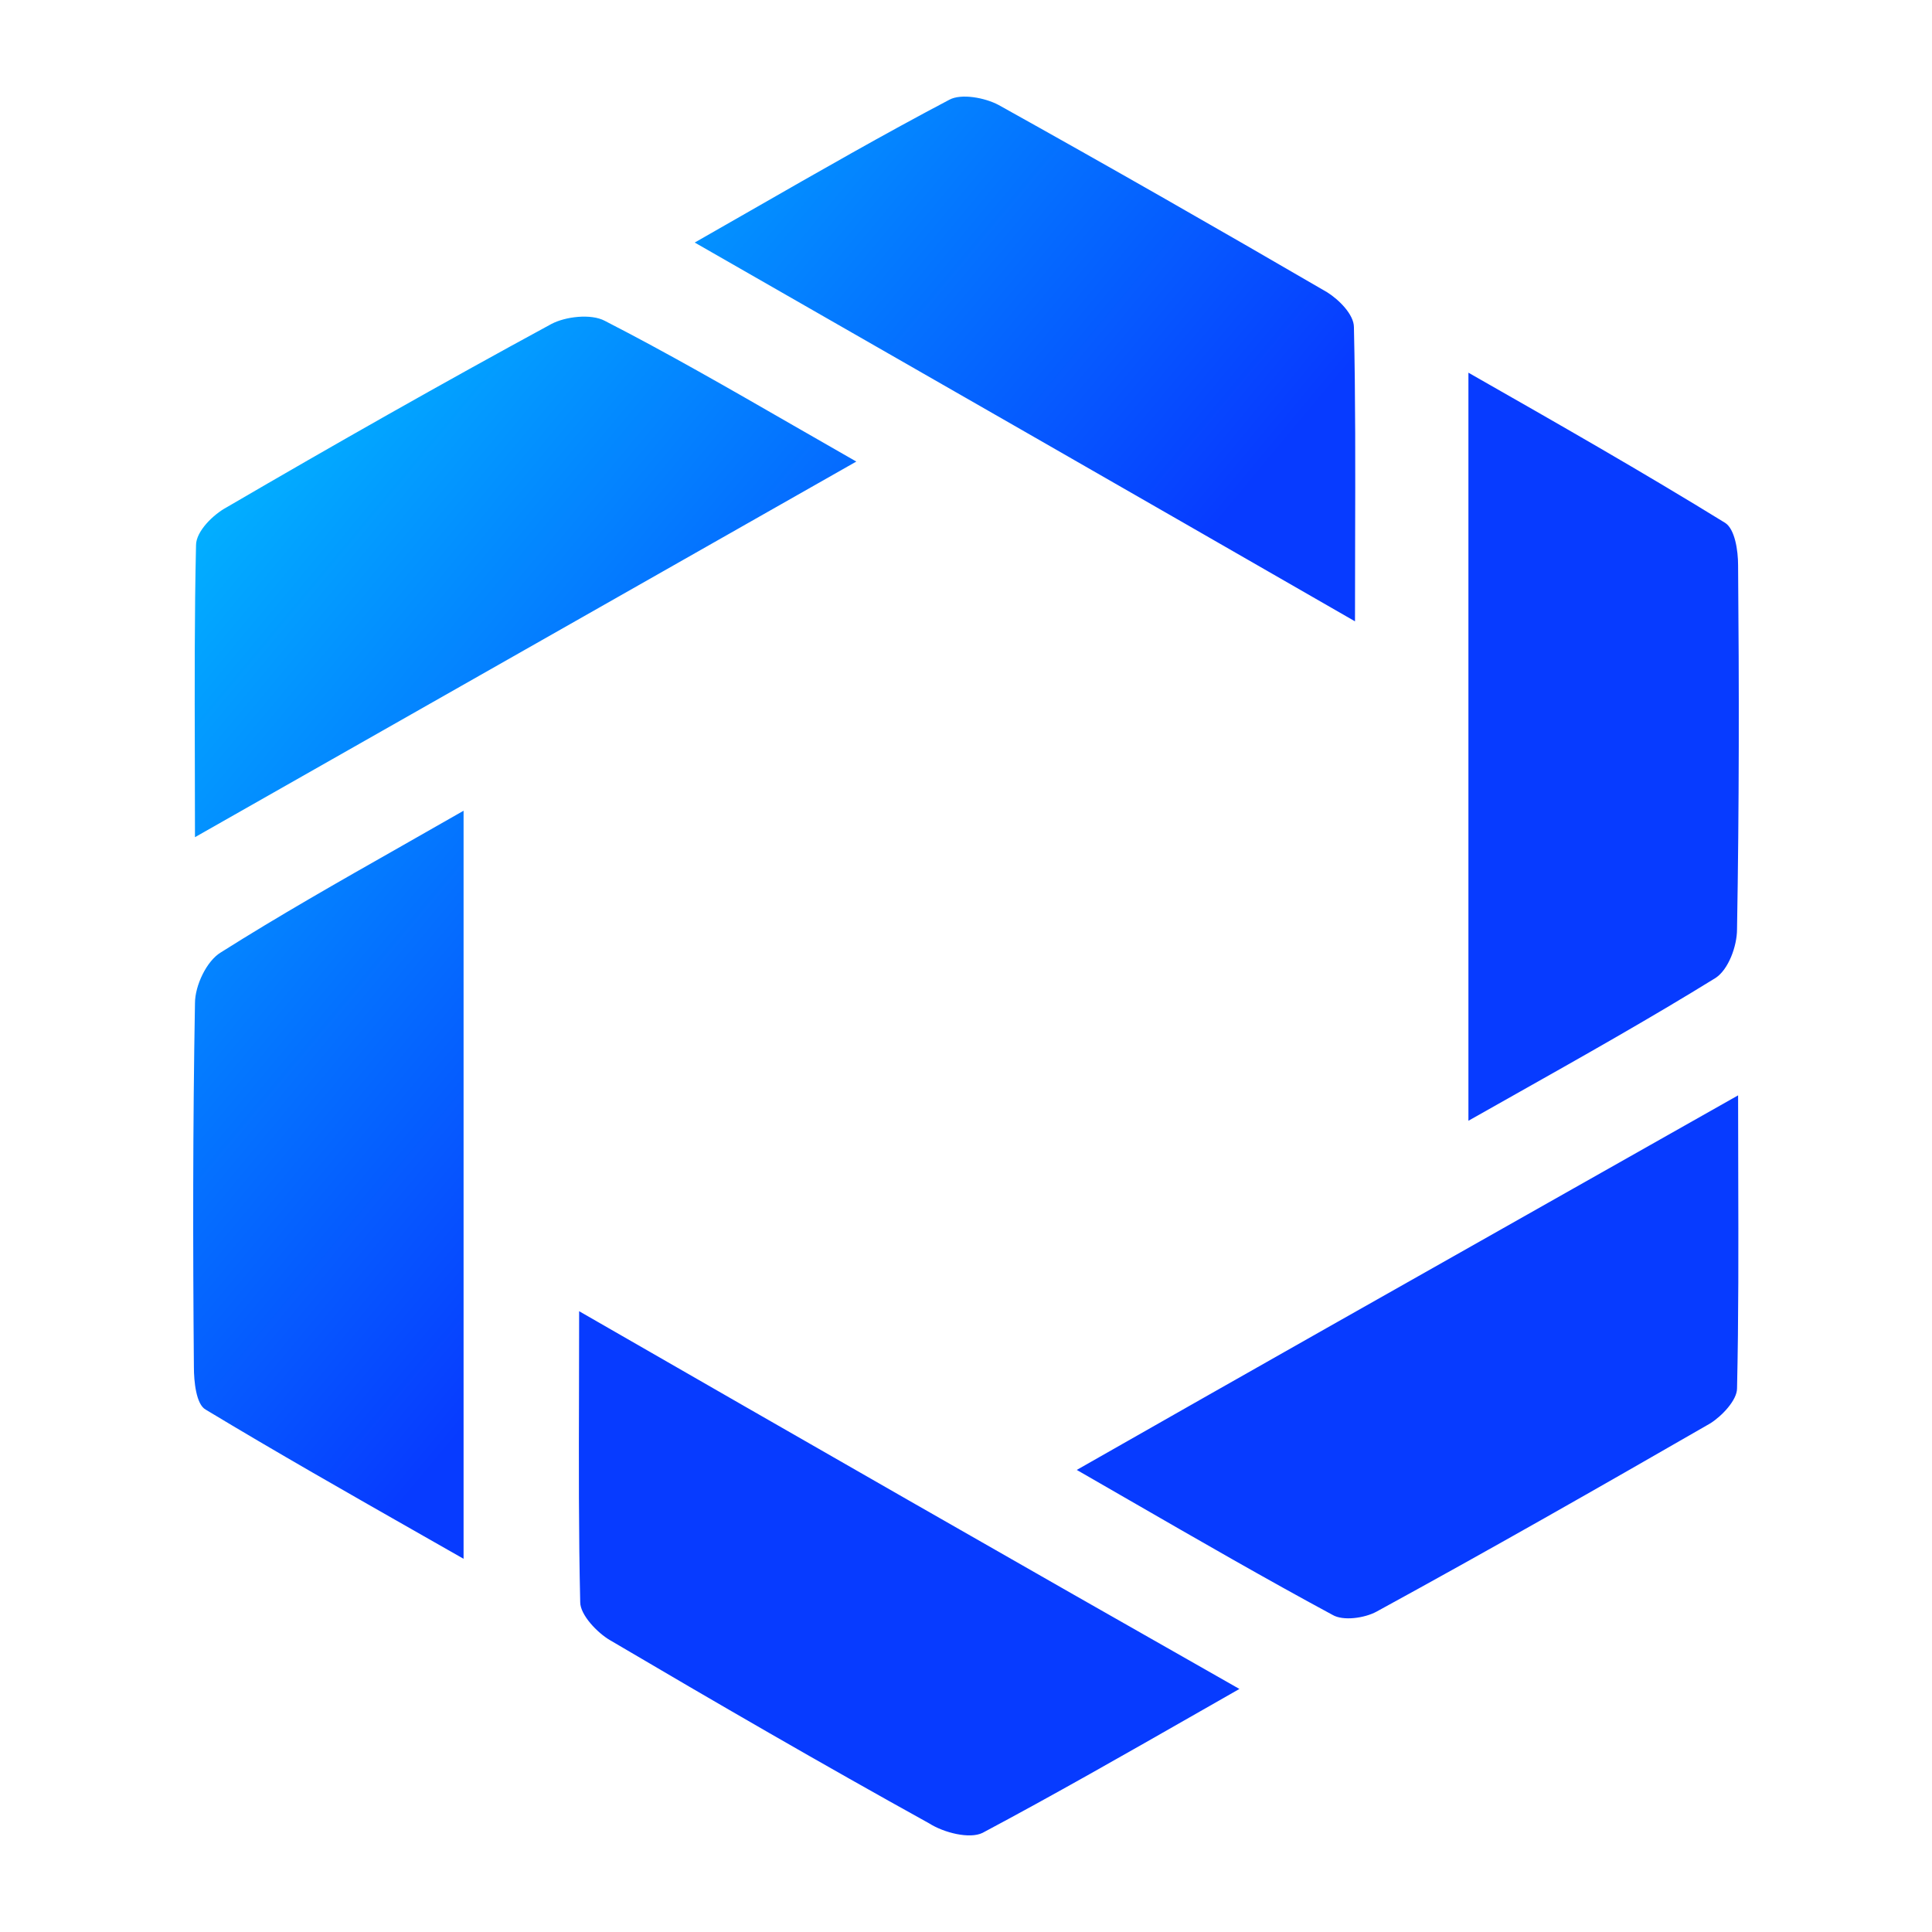 <?xml version="1.0" encoding="UTF-8"?> <svg xmlns="http://www.w3.org/2000/svg" width="218" height="218" viewBox="0 0 218 218" fill="none"><path fill-rule="evenodd" clip-rule="evenodd" d="M78.39 27.368C80.542 26.141 82.646 24.935 84.714 23.751C92.507 19.285 99.78 15.118 107.129 11.25C108.457 10.534 111.113 11.011 112.683 11.847C125.12 18.771 137.436 25.816 149.753 32.979C151.081 33.815 152.772 35.486 152.772 36.919C152.952 44.831 152.93 52.742 152.908 61.196C152.901 64.096 152.893 67.06 152.893 70.109C127.777 55.663 103.627 41.814 78.39 27.368ZM59.309 73.275C71.656 66.26 84.004 59.245 96.623 52.081C94.173 50.685 91.806 49.323 89.495 47.993C82.124 43.751 75.325 39.838 68.247 36.203C66.677 35.367 63.779 35.725 62.209 36.561C49.893 43.246 37.697 50.171 25.622 57.215C24.052 58.051 22.12 59.961 22.12 61.513C21.94 69.34 21.962 77.232 21.984 85.635C21.992 88.513 22 91.45 22 94.465C34.61 87.306 46.948 80.297 59.287 73.287L59.309 73.275ZM177.465 134.144C158.877 144.649 140.528 155.02 121.498 165.861C123.454 166.986 125.367 168.088 127.247 169.172C135.344 173.842 142.812 178.148 150.357 182.217C151.565 182.934 153.98 182.576 155.308 181.859C167.986 174.935 180.545 167.771 192.982 160.608C194.31 159.772 196.001 157.981 196.001 156.668C196.181 148.744 196.159 140.754 196.137 132.351V132.337C196.129 129.475 196.121 126.567 196.121 123.596C189.978 127.072 183.892 130.511 177.832 133.937L177.657 134.035L177.638 134.046L177.506 134.12L177.465 134.144ZM135.361 193.137C136.839 192.294 138.334 191.439 139.851 190.575C114.614 176.248 90.464 162.399 65.348 147.952C65.348 150.972 65.341 153.904 65.333 156.774C65.31 165.139 65.289 172.962 65.469 180.785C65.469 182.217 67.401 184.247 68.85 185.083C80.804 192.127 92.759 199.052 104.834 205.738C106.524 206.812 109.422 207.528 110.871 206.812C118.898 202.539 126.837 198.005 135.361 193.137ZM52.308 91.48V175.889L47.806 173.326C39.232 168.447 31.132 163.838 23.207 159.055C22.121 158.459 21.879 155.832 21.879 154.28C21.758 140.55 21.758 126.82 22 113.21C22 111.18 23.328 108.434 24.898 107.479C31.474 103.324 38.189 99.511 45.303 95.472C47.594 94.171 49.926 92.847 52.308 91.48ZM165.692 42.053V126.462C167.276 125.567 168.834 124.689 170.367 123.825C178.655 119.156 186.249 114.878 193.585 110.344C195.034 109.389 196 106.762 196 104.852C196.241 91.122 196.241 77.512 196.12 63.782C196.12 62.11 195.759 59.722 194.672 59.006C185.374 53.275 175.955 47.903 165.692 42.053Z" fill="url(#paint0_linear_1391_2)"></path><defs><linearGradient id="paint0_linear_1391_2" x1="95.89" y1="109" x2="7.537" y2="35.451" gradientUnits="userSpaceOnUse"><stop stop-color="#073BFF"></stop><stop offset="1" stop-color="#00D2FF"></stop></linearGradient></defs></svg> 